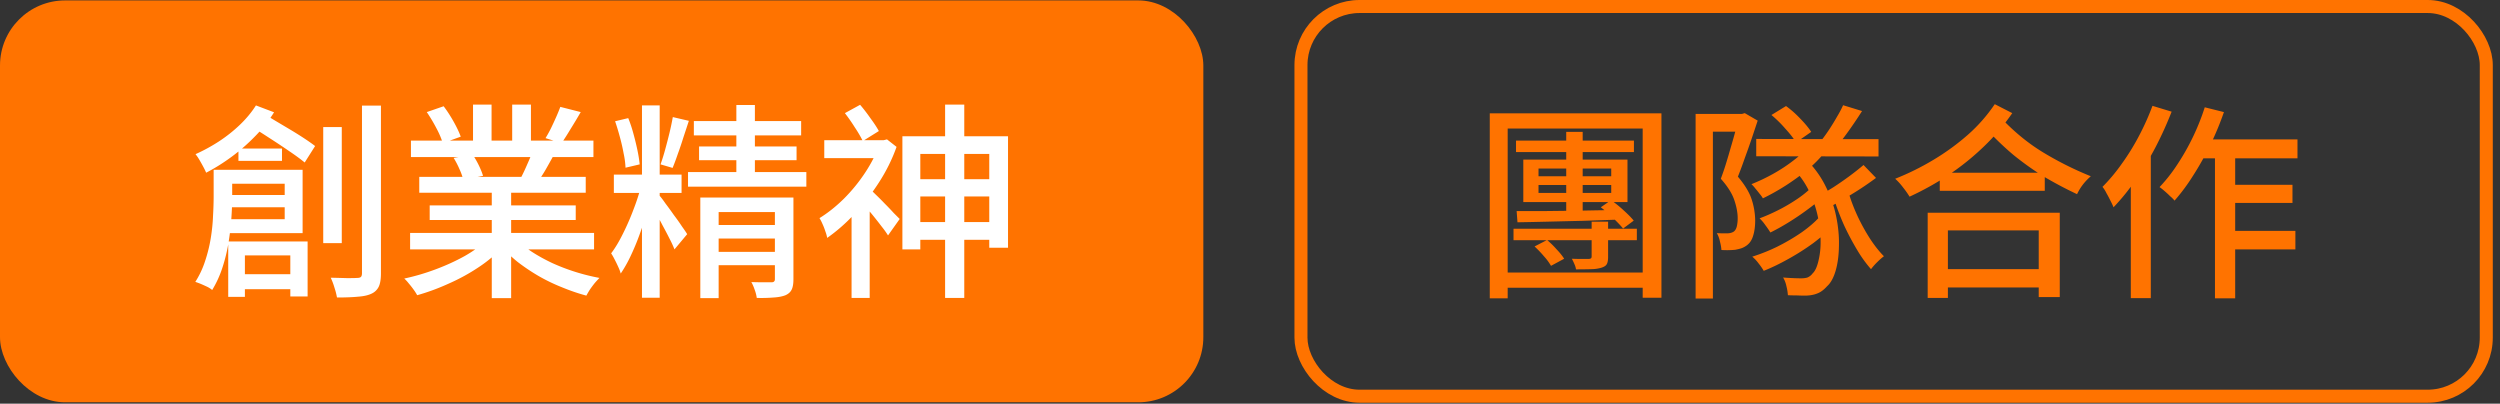<svg width="192" height="31" fill="none" xmlns="http://www.w3.org/2000/svg"><rect width="100%" height="100%" fill="#333333" stroke="none"/><rect y=".032" width="92.416" height="30.864" rx="5" fill="#FF7300"/><path d="M24.824 9.76h1.424v8.912h-1.424V9.76ZM27.8 8.112h1.456v12.88c0 .438-.053.774-.16 1.008a1.123 1.123 0 0 1-.544.544c-.256.128-.603.208-1.04.24-.427.043-.97.064-1.632.064a5.2 5.2 0 0 0-.192-.752 5.271 5.271 0 0 0-.288-.768c.47.01.89.022 1.264.032.384 0 .64-.005.768-.016.139 0 .235-.026.288-.08.053-.053.08-.15.08-.288V8.112Zm-10.512 6.864h5.36v.944h-5.36v-.944Zm.816 6.08h4.768v1.152h-4.768v-1.152Zm-1.696-8.016h1.424v2.032c0 .512-.021 1.078-.064 1.696a20.482 20.482 0 0 1-.224 1.904c-.107.64-.261 1.27-.464 1.888a8.084 8.084 0 0 1-.784 1.712 2.004 2.004 0 0 0-.368-.24c-.16-.074-.325-.15-.496-.224a7.956 7.956 0 0 0-.432-.16c.32-.501.57-1.034.752-1.6.192-.576.336-1.157.432-1.744.096-.586.155-1.157.176-1.712.032-.554.048-1.066.048-1.536V13.04Zm.848 0h5.984v4.864h-6.016v-1.072h4.64v-2.72h-4.608V13.04Zm.272 5.504h6.096v4.224h-1.328v-3.152h-3.488V22.8h-1.28v-4.256Zm2.128-10.448 1.392.528a10.4 10.4 0 0 1-1.44 1.824 14.242 14.242 0 0 1-1.808 1.584c-.65.48-1.307.89-1.968 1.232a4.825 4.825 0 0 0-.208-.432 13.933 13.933 0 0 0-.304-.544 3.596 3.596 0 0 0-.304-.448 13.261 13.261 0 0 0 1.792-.976c.587-.384 1.125-.81 1.616-1.28.49-.47.901-.965 1.232-1.488Zm-.448 1.568.768-1.088c.33.192.688.406 1.072.64l1.184.704c.395.235.763.464 1.104.688.341.224.63.427.864.608l-.8 1.264c-.31-.256-.71-.55-1.2-.88-.48-.33-.987-.666-1.52-1.008a50.437 50.437 0 0 0-1.472-.928Zm-.896 1.744h3.344v.944h-3.344v-.944ZM31.496 17.888h14.128v1.264H31.496v-1.264Zm.064-7.088h14.016v1.264H31.56V10.8Zm.64 2.784h12.784V14.8H32.2v-1.216Zm.8 2.192h11.216v1.12H33v-1.12Zm4.768-1.6h1.488v8.72h-1.488v-8.72Zm-1.44-6.144h1.424v3.36h-1.424v-3.36Zm3.008 0h1.44v3.28h-1.44v-3.28Zm-1.952 10.384 1.216.56a10.188 10.188 0 0 1-1.824 1.536c-.715.48-1.483.902-2.304 1.264-.821.374-1.632.672-2.432.896a3.889 3.889 0 0 0-.288-.448 6.485 6.485 0 0 0-.352-.448 3.141 3.141 0 0 0-.352-.384c.8-.17 1.6-.405 2.4-.704.8-.298 1.547-.64 2.24-1.024.693-.394 1.259-.81 1.696-1.248Zm2.256-.032c.341.33.747.65 1.216.96.48.31 1.003.598 1.568.864a15.783 15.783 0 0 0 3.616 1.136c-.107.107-.23.24-.368.4a8.53 8.53 0 0 0-.368.496 8.45 8.45 0 0 0-.272.464c-.63-.17-1.253-.384-1.872-.64a13.836 13.836 0 0 1-1.792-.864 15.471 15.471 0 0 1-1.6-1.072 9.108 9.108 0 0 1-1.296-1.264l1.168-.48Zm3.392-10.176 1.568.4a40.49 40.49 0 0 1-.768 1.28c-.256.427-.49.795-.704 1.104l-1.232-.384c.139-.224.277-.474.416-.752.139-.288.272-.576.4-.864.128-.288.235-.55.32-.784ZM40.904 11.6l1.584.384c-.203.374-.405.736-.608 1.088a10.58 10.58 0 0 1-.576.88l-1.264-.368c.15-.288.304-.618.464-.992.17-.373.304-.704.4-.992Zm-8.128-2.992 1.296-.448c.267.352.523.747.768 1.184.245.438.427.822.544 1.152l-1.376.496a6.77 6.77 0 0 0-.496-1.152c-.235-.448-.48-.858-.736-1.232Zm2.064 3.52 1.456-.256c.17.246.33.523.48.832.15.31.256.576.32.8l-1.52.288a4.652 4.652 0 0 0-.288-.8 6.528 6.528 0 0 0-.448-.864ZM49.304 8.096h1.36v14.768h-1.36V8.096Zm-2.16 5.312h5.2v1.408h-5.2v-1.408Zm2.128.736.896.416a29.805 29.805 0 0 1-.464 1.696c-.181.598-.379 1.19-.592 1.776a18.233 18.233 0 0 1-.688 1.648 9.98 9.98 0 0 1-.752 1.328 3.078 3.078 0 0 0-.192-.512 9.065 9.065 0 0 0-.272-.56 4.534 4.534 0 0 0-.272-.48c.31-.405.613-.912.912-1.52.31-.618.587-1.258.832-1.92a15.48 15.48 0 0 0 .592-1.872Zm1.392.896c.107.118.256.315.448.592.203.267.416.56.64.88.235.31.443.603.624.88.192.267.325.464.4.592l-.976 1.168a7.97 7.97 0 0 0-.368-.8c-.16-.32-.336-.656-.528-1.008a25.564 25.564 0 0 0-.528-.976c-.17-.31-.315-.554-.432-.736l.72-.592ZM47.24 9.312l1.008-.24c.15.363.283.763.4 1.2.117.427.219.843.304 1.248.085.406.144.774.176 1.104l-1.088.256a6.384 6.384 0 0 0-.144-1.088c-.075-.416-.17-.837-.288-1.264-.117-.437-.24-.842-.368-1.216Zm4.432-.32 1.232.288c-.128.395-.267.816-.416 1.264-.139.448-.283.875-.432 1.28-.139.406-.272.763-.4 1.072l-.928-.272c.117-.32.235-.693.352-1.12.117-.426.23-.858.336-1.296a21.2 21.2 0 0 0 .256-1.216Zm1.616.304h8.24V10.4h-8.24V9.296Zm.4 1.952h7.488v1.056h-7.488v-1.056Zm-.848 1.968h9.088v1.12H52.84v-1.12Zm3.712-5.152h1.424v5.776h-1.424V8.064Zm-2.768 7.104h6.128v1.12h-4.72v6.608h-1.408v-7.728Zm5.728 0h1.424v6.272c0 .342-.043.603-.128.784-.085.192-.245.342-.48.448-.245.096-.55.155-.912.176a11.92 11.92 0 0 1-1.296.032 2.83 2.83 0 0 0-.16-.624 3.407 3.407 0 0 0-.256-.592c.341.01.656.016.944.016h.592c.107 0 .176-.021.208-.064.043-.032.064-.09.064-.176v-6.272Zm-4.96 2.112h5.488v1.04h-5.488v-1.04Zm0 2.064h5.488v1.024h-5.488v-1.024ZM69.304 10.464h8.112v8.56h-1.44v-7.2H70.68v7.328h-1.376v-8.688Zm.896 3.296h6.528v1.328H70.2V13.76Zm0 3.296h6.528v1.36H70.2v-1.36Zm2.384-9.024h1.472V22.88h-1.472V8.032Zm-9.28 2.736h4.688v1.376h-4.688v-1.376Zm2.096 5.024 1.392-1.76v8.848H65.4v-7.088Zm1.328-1.328c.117.086.288.24.512.464.224.214.459.448.704.704.256.256.485.496.688.72l.464.464-.896 1.264a6.986 6.986 0 0 0-.48-.672 35.505 35.505 0 0 0-.64-.816 17.399 17.399 0 0 0-.656-.768 34.803 34.803 0 0 0-.512-.608l.816-.752Zm.832-3.696h.304l.256-.064.736.576c-.341.96-.8 1.883-1.376 2.768a17.188 17.188 0 0 1-1.888 2.416 13.113 13.113 0 0 1-2.064 1.808 2.744 2.744 0 0 0-.144-.512 4.628 4.628 0 0 0-.224-.576 3.06 3.06 0 0 0-.224-.432c.64-.394 1.264-.89 1.872-1.488a12.842 12.842 0 0 0 1.632-2c.48-.725.853-1.461 1.12-2.208v-.288Zm-2.672-2.08 1.168-.64c.267.31.533.656.8 1.04.277.374.49.699.64.976l-1.232.768a9.345 9.345 0 0 0-.608-1.04 14.128 14.128 0 0 0-.768-1.104Z" fill="#fff"/><rect x="99.914" y=".5" width="91.032" height="29.928" rx="4.5" stroke="#FF7300"/><path d="M116.43 10.8h9.056v.88h-9.056v-.88Zm-.192 6.768h9.472v.88h-9.472v-.88Zm1.616 1.36.96-.496c.245.203.491.443.736.72.256.267.448.507.576.72l-1.008.544a4.268 4.268 0 0 0-.544-.736 8.123 8.123 0 0 0-.72-.752Zm.304-4.72v.608h5.584v-.608h-5.584Zm0-1.264v.592h5.584v-.592h-5.584Zm-1.168-.688h8v3.264h-8v-3.264Zm5.248 4.768h1.264v2.704c0 .267-.037.459-.112.576-.064.107-.197.192-.4.256a2.796 2.796 0 0 1-.768.112c-.32.01-.715.016-1.184.016a1.543 1.543 0 0 0-.128-.416 4.73 4.73 0 0 0-.192-.4c.277.01.539.016.784.016h.512a.446.446 0 0 0 .176-.048c.032-.032.048-.085.048-.16v-2.656Zm-5.76-.816h2.272l2.72-.032c.971-.021 1.947-.037 2.928-.048l-.032.736-2.832.096c-.939.021-1.835.043-2.688.064-.843.021-1.611.037-2.304.048l-.064-.864Zm6.464-.288.784-.544c.331.224.656.485.976.784.331.299.587.56.768.784l-.816.608a8.714 8.714 0 0 0-.784-.816 8.733 8.733 0 0 0-.928-.816Zm-2.656-5.792h1.264v6.368l-1.264.064v-6.432Zm-5.872-1.424h13.184v14.16h-1.44V9.872H115.79v13.04h-1.376V8.704Zm.672 12.224h11.664v1.168h-11.664v-1.168ZM143.118 12.672l.96.992a23.33 23.33 0 0 1-1.856 1.248c-.672.416-1.285.768-1.84 1.056l-.768-.88a28.3 28.3 0 0 0 1.184-.704c.427-.277.843-.565 1.248-.864.416-.31.773-.592 1.072-.848Zm-7.072-3.84 1.12-.688c.384.277.752.603 1.104.976.363.373.64.71.832 1.008l-1.168.816c-.181-.31-.453-.661-.816-1.056a9.023 9.023 0 0 0-1.072-1.056Zm-1.168 1.84 9.392.016v1.328L134.878 12v-1.328Zm4.16 3.808.96.64c-.32.31-.715.635-1.184.976-.459.341-.939.667-1.44.976-.501.31-.971.57-1.408.784a6.74 6.74 0 0 0-.384-.56 3.308 3.308 0 0 0-.448-.528c.437-.16.901-.363 1.392-.608.491-.245.96-.517 1.408-.816a7.984 7.984 0 0 0 1.104-.864Zm.72 2.16 1.008.688c-.395.437-.891.88-1.488 1.328-.597.437-1.232.843-1.904 1.216-.661.373-1.301.683-1.92.928a4.371 4.371 0 0 0-.4-.576 2.813 2.813 0 0 0-.48-.512 13.812 13.812 0 0 0 1.92-.768c.661-.33 1.28-.693 1.856-1.088.576-.405 1.045-.81 1.408-1.216Zm1.792-8.56 1.456.448c-.299.47-.613.939-.944 1.408-.331.47-.64.875-.928 1.216l-1.216-.416c.192-.245.389-.523.592-.832.203-.31.395-.624.576-.944.192-.32.347-.613.464-.88Zm-11.328.672h3.76v1.36h-2.432v12.816h-1.328V8.752Zm3.312 0h.24l.224-.064.992.576-.48 1.44c-.171.501-.347.997-.528 1.488-.171.49-.341.95-.512 1.376.544.64.901 1.237 1.072 1.792a5.33 5.33 0 0 1 .256 1.568c0 .459-.053.853-.16 1.184-.096.33-.267.581-.512.752a1.577 1.577 0 0 1-.4.208c-.139.043-.293.08-.464.112a6.795 6.795 0 0 1-1.056.016 3.402 3.402 0 0 0-.112-.64 2.137 2.137 0 0 0-.24-.656c.16.01.309.016.448.016h.384c.203-.01.363-.059.48-.144.107-.085.181-.219.224-.4a2.72 2.72 0 0 0 .064-.624c0-.405-.085-.864-.256-1.376-.171-.512-.517-1.061-1.04-1.648.139-.363.272-.752.4-1.168.128-.416.251-.832.368-1.248.128-.427.24-.821.336-1.184.107-.373.197-.688.272-.944v-.432Zm5.44 2.4 1.232.464a9.49 9.49 0 0 1-1.376 1.408c-.533.437-1.099.848-1.696 1.232-.587.373-1.168.699-1.744.976a2.223 2.223 0 0 0-.24-.336 12.253 12.253 0 0 0-.336-.416 2.464 2.464 0 0 0-.304-.336c.565-.224 1.125-.49 1.68-.8.555-.31 1.072-.65 1.552-1.024a7.22 7.22 0 0 0 1.232-1.168Zm3.04 3.776c.181.587.416 1.184.704 1.792.288.597.603 1.157.944 1.68.341.512.683.939 1.024 1.28-.16.117-.336.272-.528.464a4.655 4.655 0 0 0-.464.528 9.742 9.742 0 0 1-1.072-1.488 20.524 20.524 0 0 1-.992-1.872 20.023 20.023 0 0 1-.768-2l1.152-.384Zm-4.336-2.016 1.104-.592a7.431 7.431 0 0 1 1.44 2.016c.373.747.64 1.515.8 2.304.16.79.229 1.547.208 2.272-.011.715-.096 1.344-.256 1.888-.16.544-.379.939-.656 1.184-.245.277-.501.464-.768.56-.267.107-.587.16-.96.16-.16 0-.357-.005-.592-.016-.235 0-.464-.005-.688-.016a3.694 3.694 0 0 0-.112-.688 2.1 2.1 0 0 0-.256-.672 19.16 19.16 0 0 0 1.376.064c.192 0 .357-.021.496-.064a.98.98 0 0 0 .4-.32c.181-.17.325-.475.432-.912a5.98 5.98 0 0 0 .176-1.536c0-.597-.069-1.227-.208-1.888a8.45 8.45 0 0 0-.672-1.968 6.367 6.367 0 0 0-1.264-1.776ZM148.974 13.264h8.064v1.392h-8.064v-1.392Zm-.24 7.408h8.432v1.408h-8.432v-1.408Zm-.688-4.336h10.144v6.48h-1.616v-5.12h-6.976v5.184h-1.552v-6.544ZM153.198 8l1.344.688a16.421 16.421 0 0 1-2.192 2.576c-.832.8-1.733 1.525-2.704 2.176a22.365 22.365 0 0 1-2.992 1.664 6.708 6.708 0 0 0-.496-.704 4.686 4.686 0 0 0-.608-.672 19.835 19.835 0 0 0 2.944-1.456 18.054 18.054 0 0 0 2.656-1.936A12.284 12.284 0 0 0 153.198 8Zm.432 1.008c1.035 1.099 2.133 2 3.296 2.704a25.345 25.345 0 0 0 3.648 1.824 4.42 4.42 0 0 0-.608.64 4.021 4.021 0 0 0-.448.736 29.653 29.653 0 0 1-2.512-1.328c-.8-.49-1.589-1.05-2.368-1.68a22.508 22.508 0 0 1-2.304-2.24l1.296-.656ZM168.83 10.704h7.616v1.456h-8.336l.72-1.456Zm2.032 3.488h5.2v1.392h-5.2v-1.392Zm0 3.536h5.424v1.424h-5.424v-1.424Zm-.752-6.544h1.552v11.728h-1.552V11.184Zm-.784-2.944 1.472.368a22.976 22.976 0 0 1-2.368 4.88 14.962 14.962 0 0 1-1.424 1.92 2.505 2.505 0 0 0-.336-.336 7.892 7.892 0 0 0-.432-.4 5.037 5.037 0 0 0-.384-.304 12.04 12.04 0 0 0 1.36-1.728 17.826 17.826 0 0 0 2.112-4.4Zm-4.016-.112 1.472.448a27.906 27.906 0 0 1-1.232 2.72 22.648 22.648 0 0 1-1.536 2.528 16.443 16.443 0 0 1-1.696 2.096 4.185 4.185 0 0 0-.224-.48 8.47 8.47 0 0 0-.32-.608 2.227 2.227 0 0 0-.304-.48 13.64 13.64 0 0 0 1.472-1.76c.48-.661.923-1.376 1.328-2.144.405-.768.752-1.541 1.04-2.32Zm-1.664 4.24 1.52-1.52.016.032v12.016h-1.536V12.368Z" fill="#FF7300"/></svg>